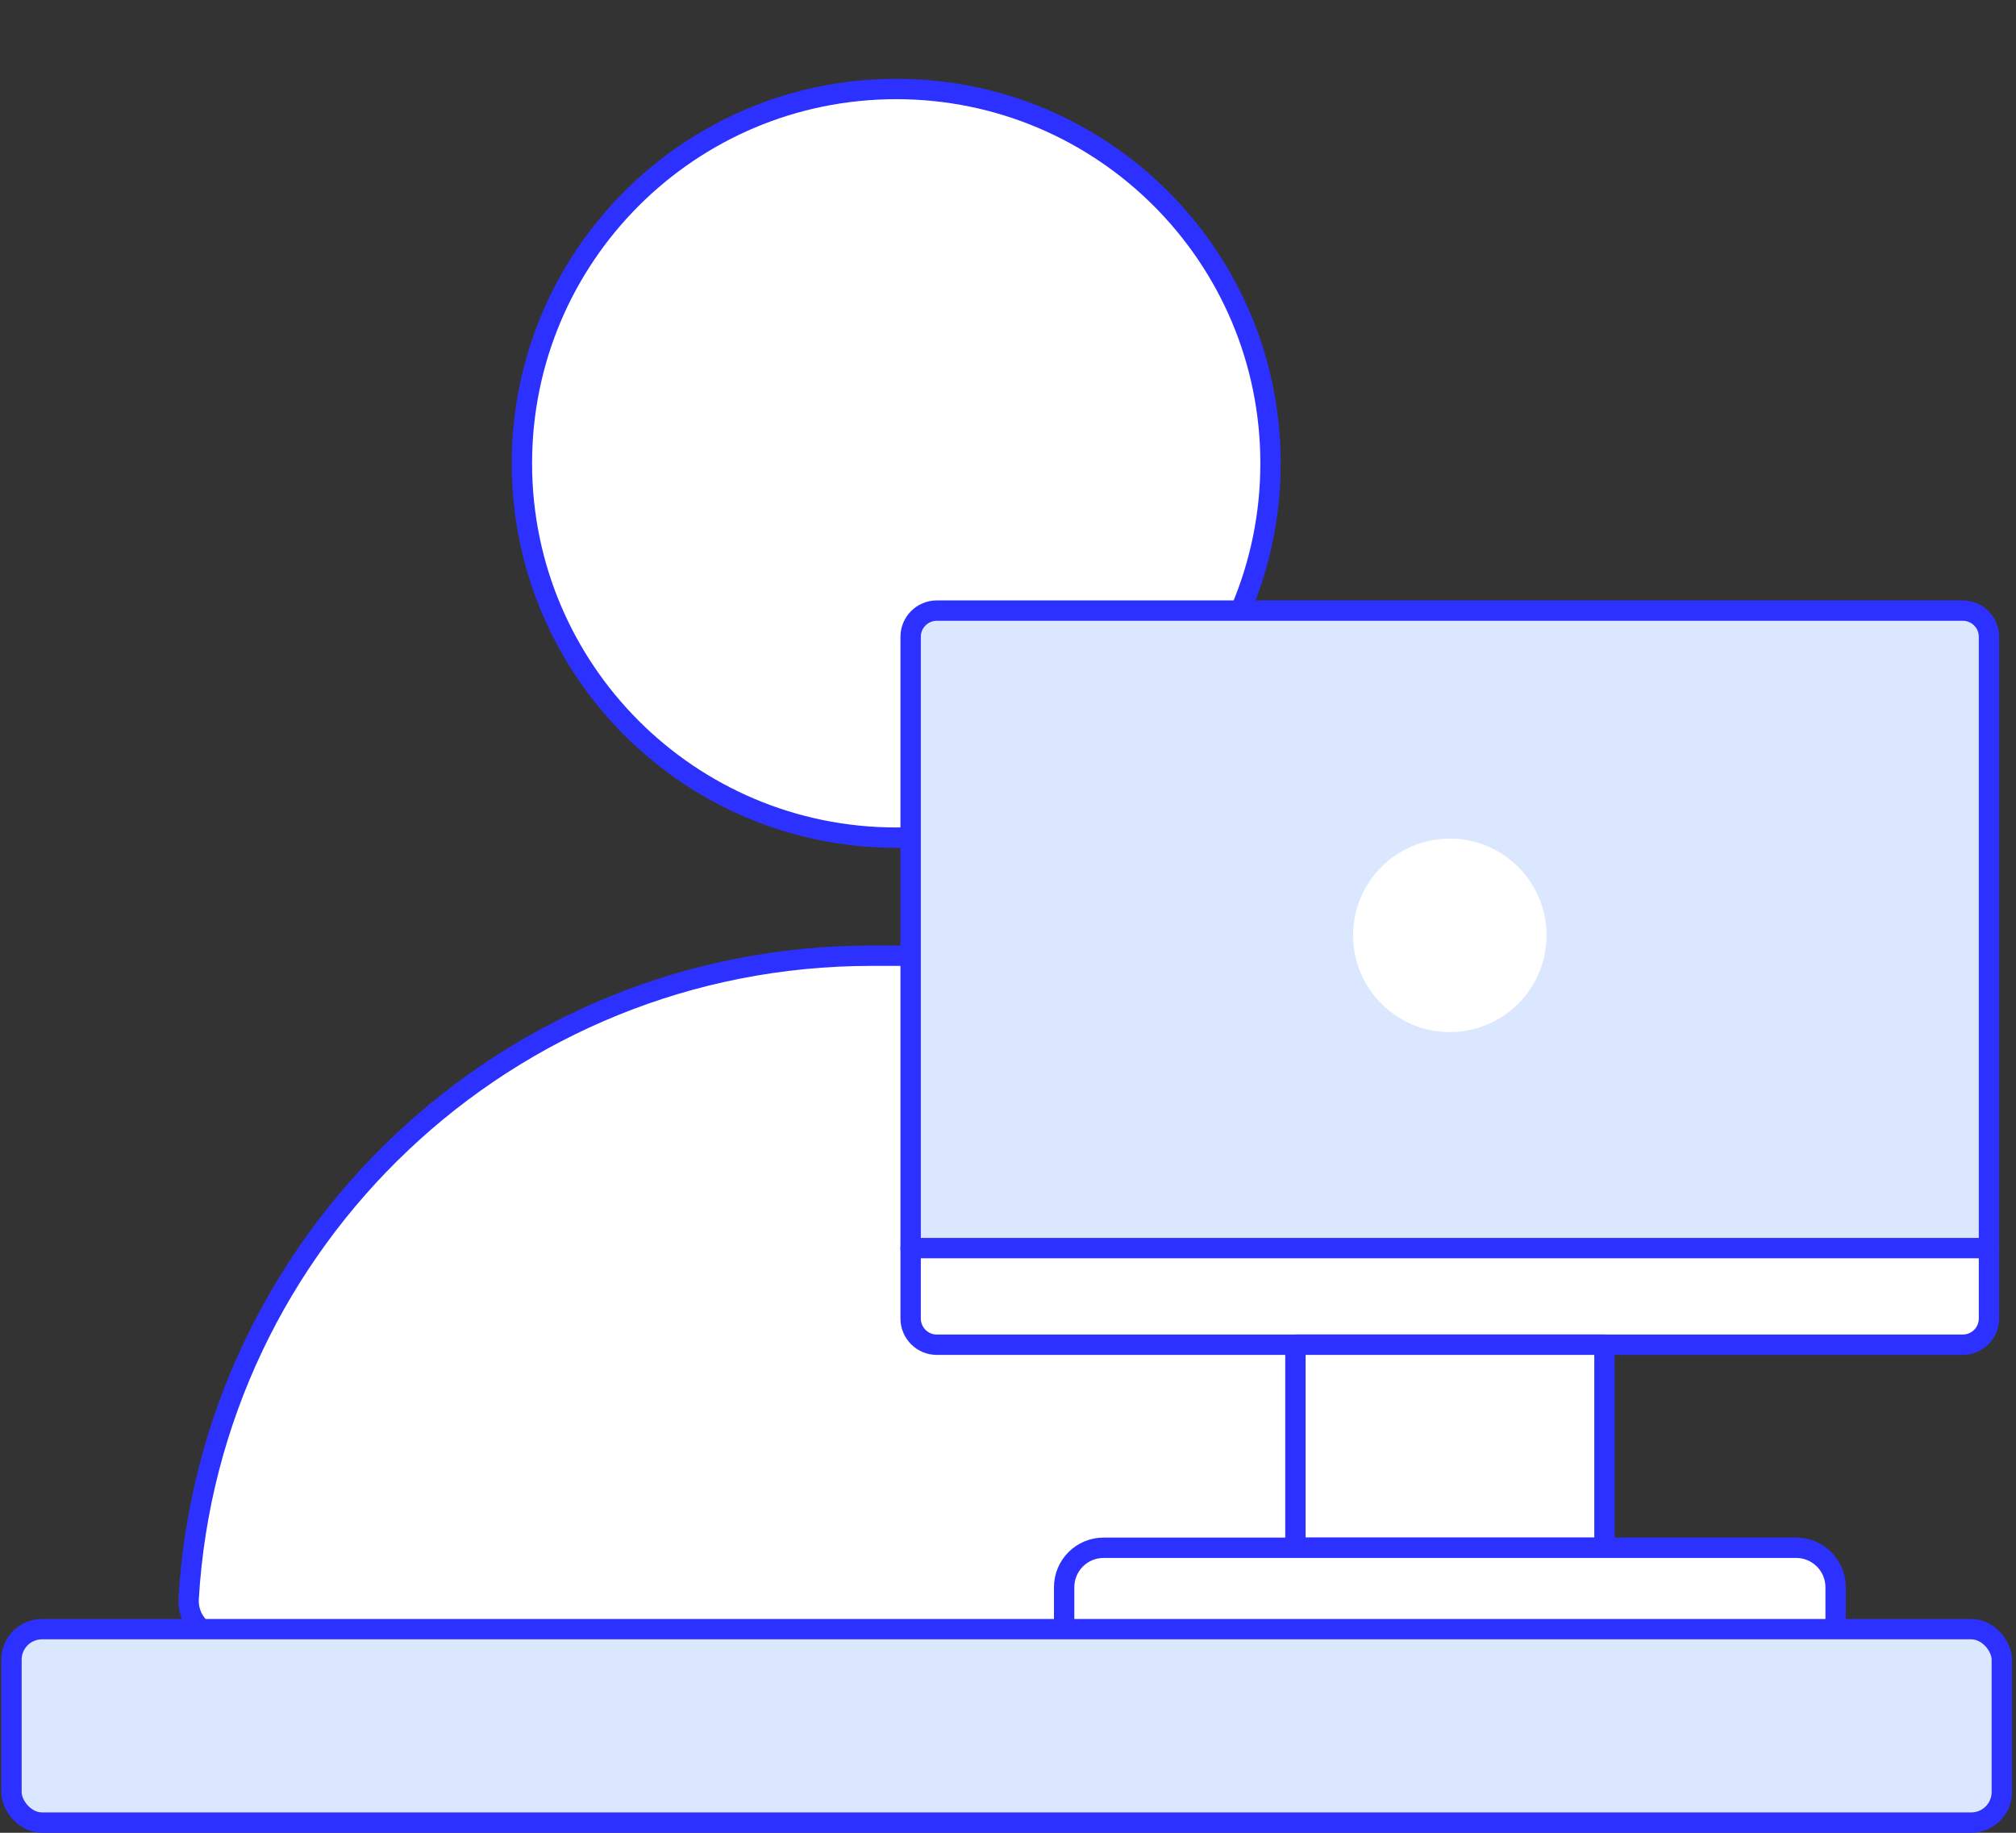 <?xml version="1.0" encoding="UTF-8"?> <svg xmlns="http://www.w3.org/2000/svg" width="99" height="90" viewBox="0 0 99 90" fill="none"><rect x="0" y="0" width="99" height="90" fill="#333333" stroke="none"/><g clip-path="url(#clip0_15_10590)"><path d="M44.011 41.133C54.163 41.133 62.392 32.904 62.392 22.752C62.392 12.6 54.163 4.37 44.011 4.37C33.859 4.37 25.629 12.6 25.629 22.752C25.629 32.904 33.859 41.133 44.011 41.133Z" fill="white" stroke="#2D31FF" stroke-miterlimit="10"></path><path d="M42.779 46.931H45.211C63.078 46.931 77.69 60.896 78.725 78.504C78.79 79.607 77.889 80.504 76.784 80.504H11.206C10.101 80.504 9.2 79.607 9.264 78.504C10.3 60.896 24.912 46.931 42.779 46.931Z" fill="white" stroke="#2D31FF" stroke-miterlimit="10"></path><path d="M96.389 29.984H46.003C45.294 29.984 44.719 30.559 44.719 31.268V64.749C44.719 65.459 45.294 66.033 46.003 66.033H96.389C97.098 66.033 97.673 65.459 97.673 64.749V31.268C97.673 30.559 97.098 29.984 96.389 29.984Z" fill="#DBE7FF"></path><path d="M44.719 61.289H97.673V64.749C97.673 65.456 97.095 66.033 96.389 66.033H46.003C45.297 66.033 44.719 65.456 44.719 64.749V61.289Z" fill="white"></path><path d="M96.389 29.984H46.003C45.294 29.984 44.719 30.559 44.719 31.268V64.749C44.719 65.459 45.294 66.033 46.003 66.033H96.389C97.098 66.033 97.673 65.459 97.673 64.749V31.268C97.673 30.559 97.098 29.984 96.389 29.984Z" stroke="#2D31FF" stroke-linecap="round" stroke-linejoin="round"></path><path d="M44.719 61.289H97.673" stroke="#2D31FF" stroke-linecap="round" stroke-linejoin="round"></path><path d="M78.791 66.034H63.614V76.004H78.791V66.034Z" fill="white" stroke="#2D31FF" stroke-linecap="round" stroke-linejoin="round"></path><path d="M54.195 76.004H88.203C89.275 76.004 90.142 76.871 90.142 77.943V80.504H52.257V77.943C52.257 76.871 53.123 76.004 54.195 76.004Z" fill="white" stroke="#2D31FF" stroke-linecap="round" stroke-linejoin="round"></path><rect x="0.563" y="80" width="97.74" height="9.5" rx="1.5" fill="#DBE7FF" stroke="#2D31FF"></rect><circle cx="71.196" cy="45.931" r="4.75" fill="white"></circle></g><defs><clipPath id="clip0_15_10590"><rect width="98.74" height="90" fill="white" transform="translate(0.063)"></rect></clipPath></defs></svg> 